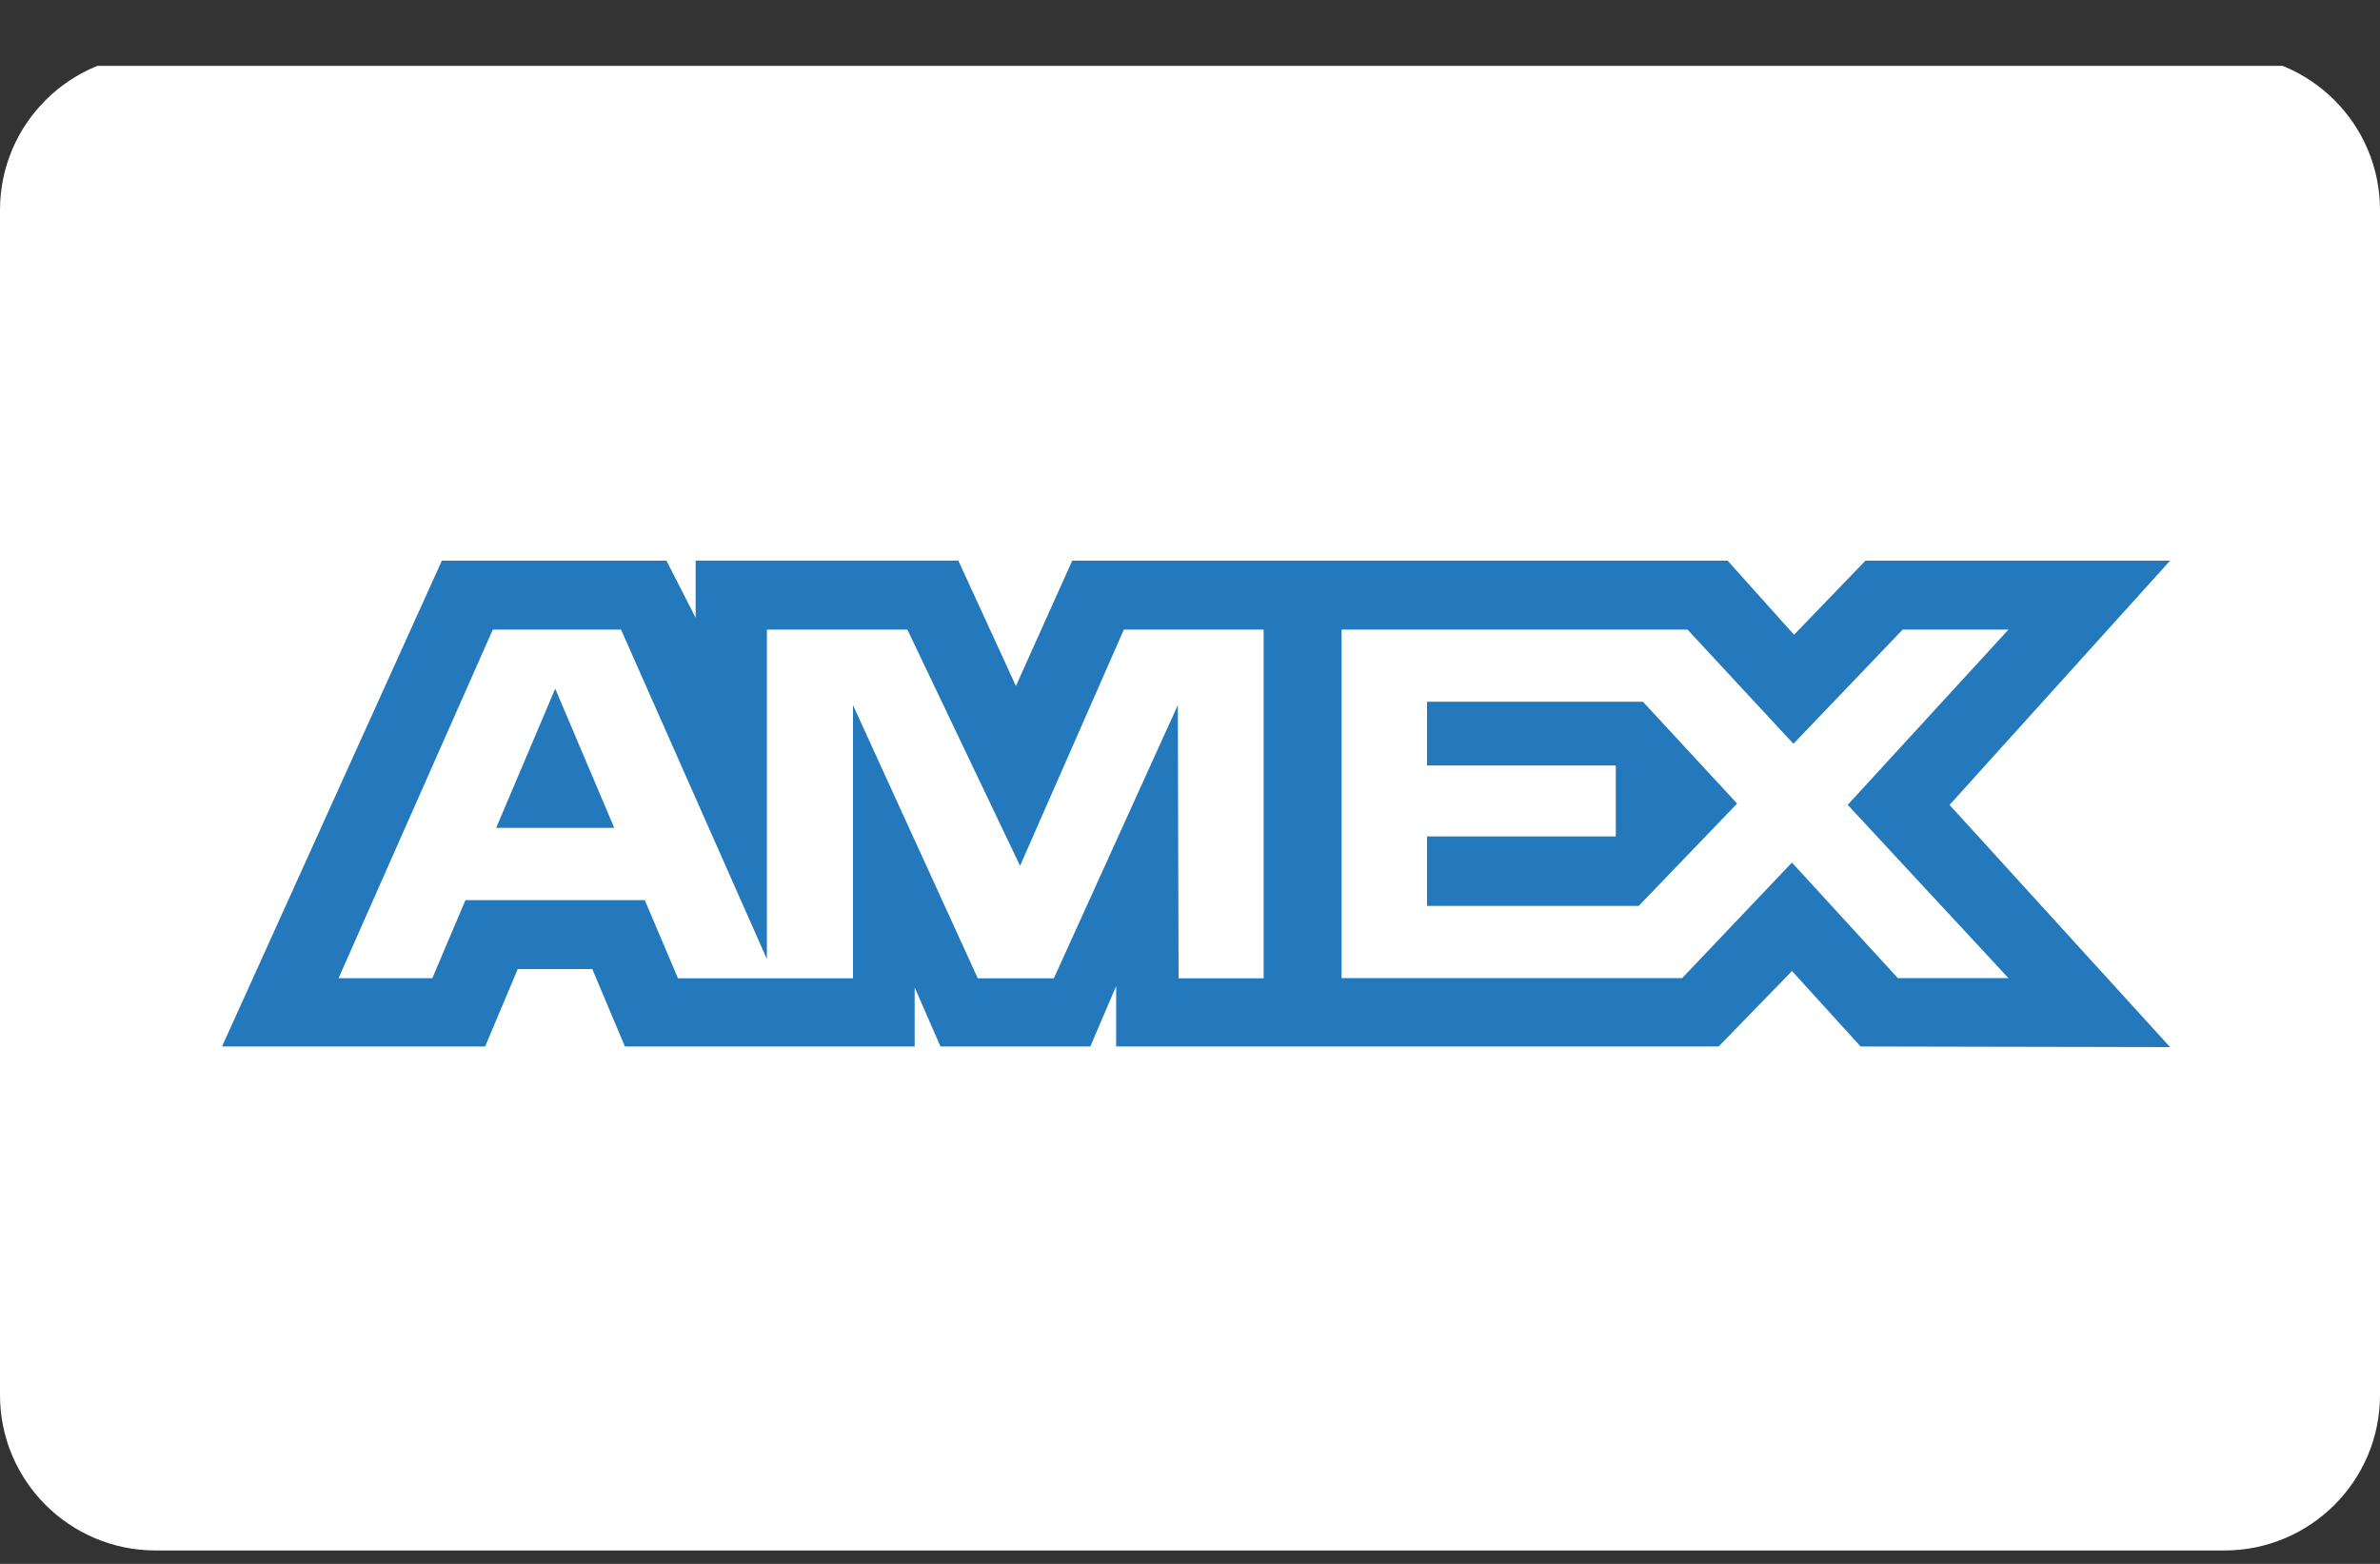 <svg xmlns="http://www.w3.org/2000/svg" width="35" height="23" viewBox="0 0 35 23" fill="none"><rect x="0" y="0" width="35" height="23" fill="#333333" stroke="none"/><g clip-path="url(#clip0_430_2048)"><path d="M32.711 0.803H2.289C1.025 0.803 0 1.827 0 3.089V20.517C0 21.78 1.025 22.803 2.289 22.803H32.711C33.975 22.803 35 21.78 35 20.517V3.089C35 1.827 33.975 0.803 32.711 0.803Z" fill="white"></path><path d="M6.498 8.246L3.265 15.391H7.134L7.614 14.252H8.71L9.19 15.391H13.451V14.521L13.83 15.391H16.034L16.414 14.503V15.391H25.274L26.353 14.281L27.362 15.391L31.913 15.4L28.67 11.838L31.913 8.246H27.433L26.383 9.335L25.406 8.246H15.768L14.94 10.089L14.093 8.245H10.23V9.085L9.801 8.246L6.498 8.246ZM7.247 9.26H9.133L11.278 14.106V9.26H13.344L15.001 12.734L16.527 9.26H18.583V14.388H17.332L17.321 10.37L15.498 14.388H14.379L12.544 10.37V14.388H9.97L9.482 13.238H6.845L6.358 14.386H4.979L7.247 9.26ZM19.729 9.26H24.817L26.374 10.939L27.98 9.26H29.536L27.172 11.837L29.536 14.385H27.909L26.352 12.686L24.738 14.385H19.729V9.26ZM8.165 10.128L7.297 12.175H9.033L8.165 10.128ZM20.986 10.322V11.258H23.762V12.301H20.986V13.323H24.099L25.546 11.818L24.161 10.321H20.986V10.322Z" fill="#2478BC"></path></g><defs><clipPath id="clip0_430_2048"><rect width="35" height="22" fill="white" transform="translate(0 0.969)"></rect></clipPath></defs></svg>